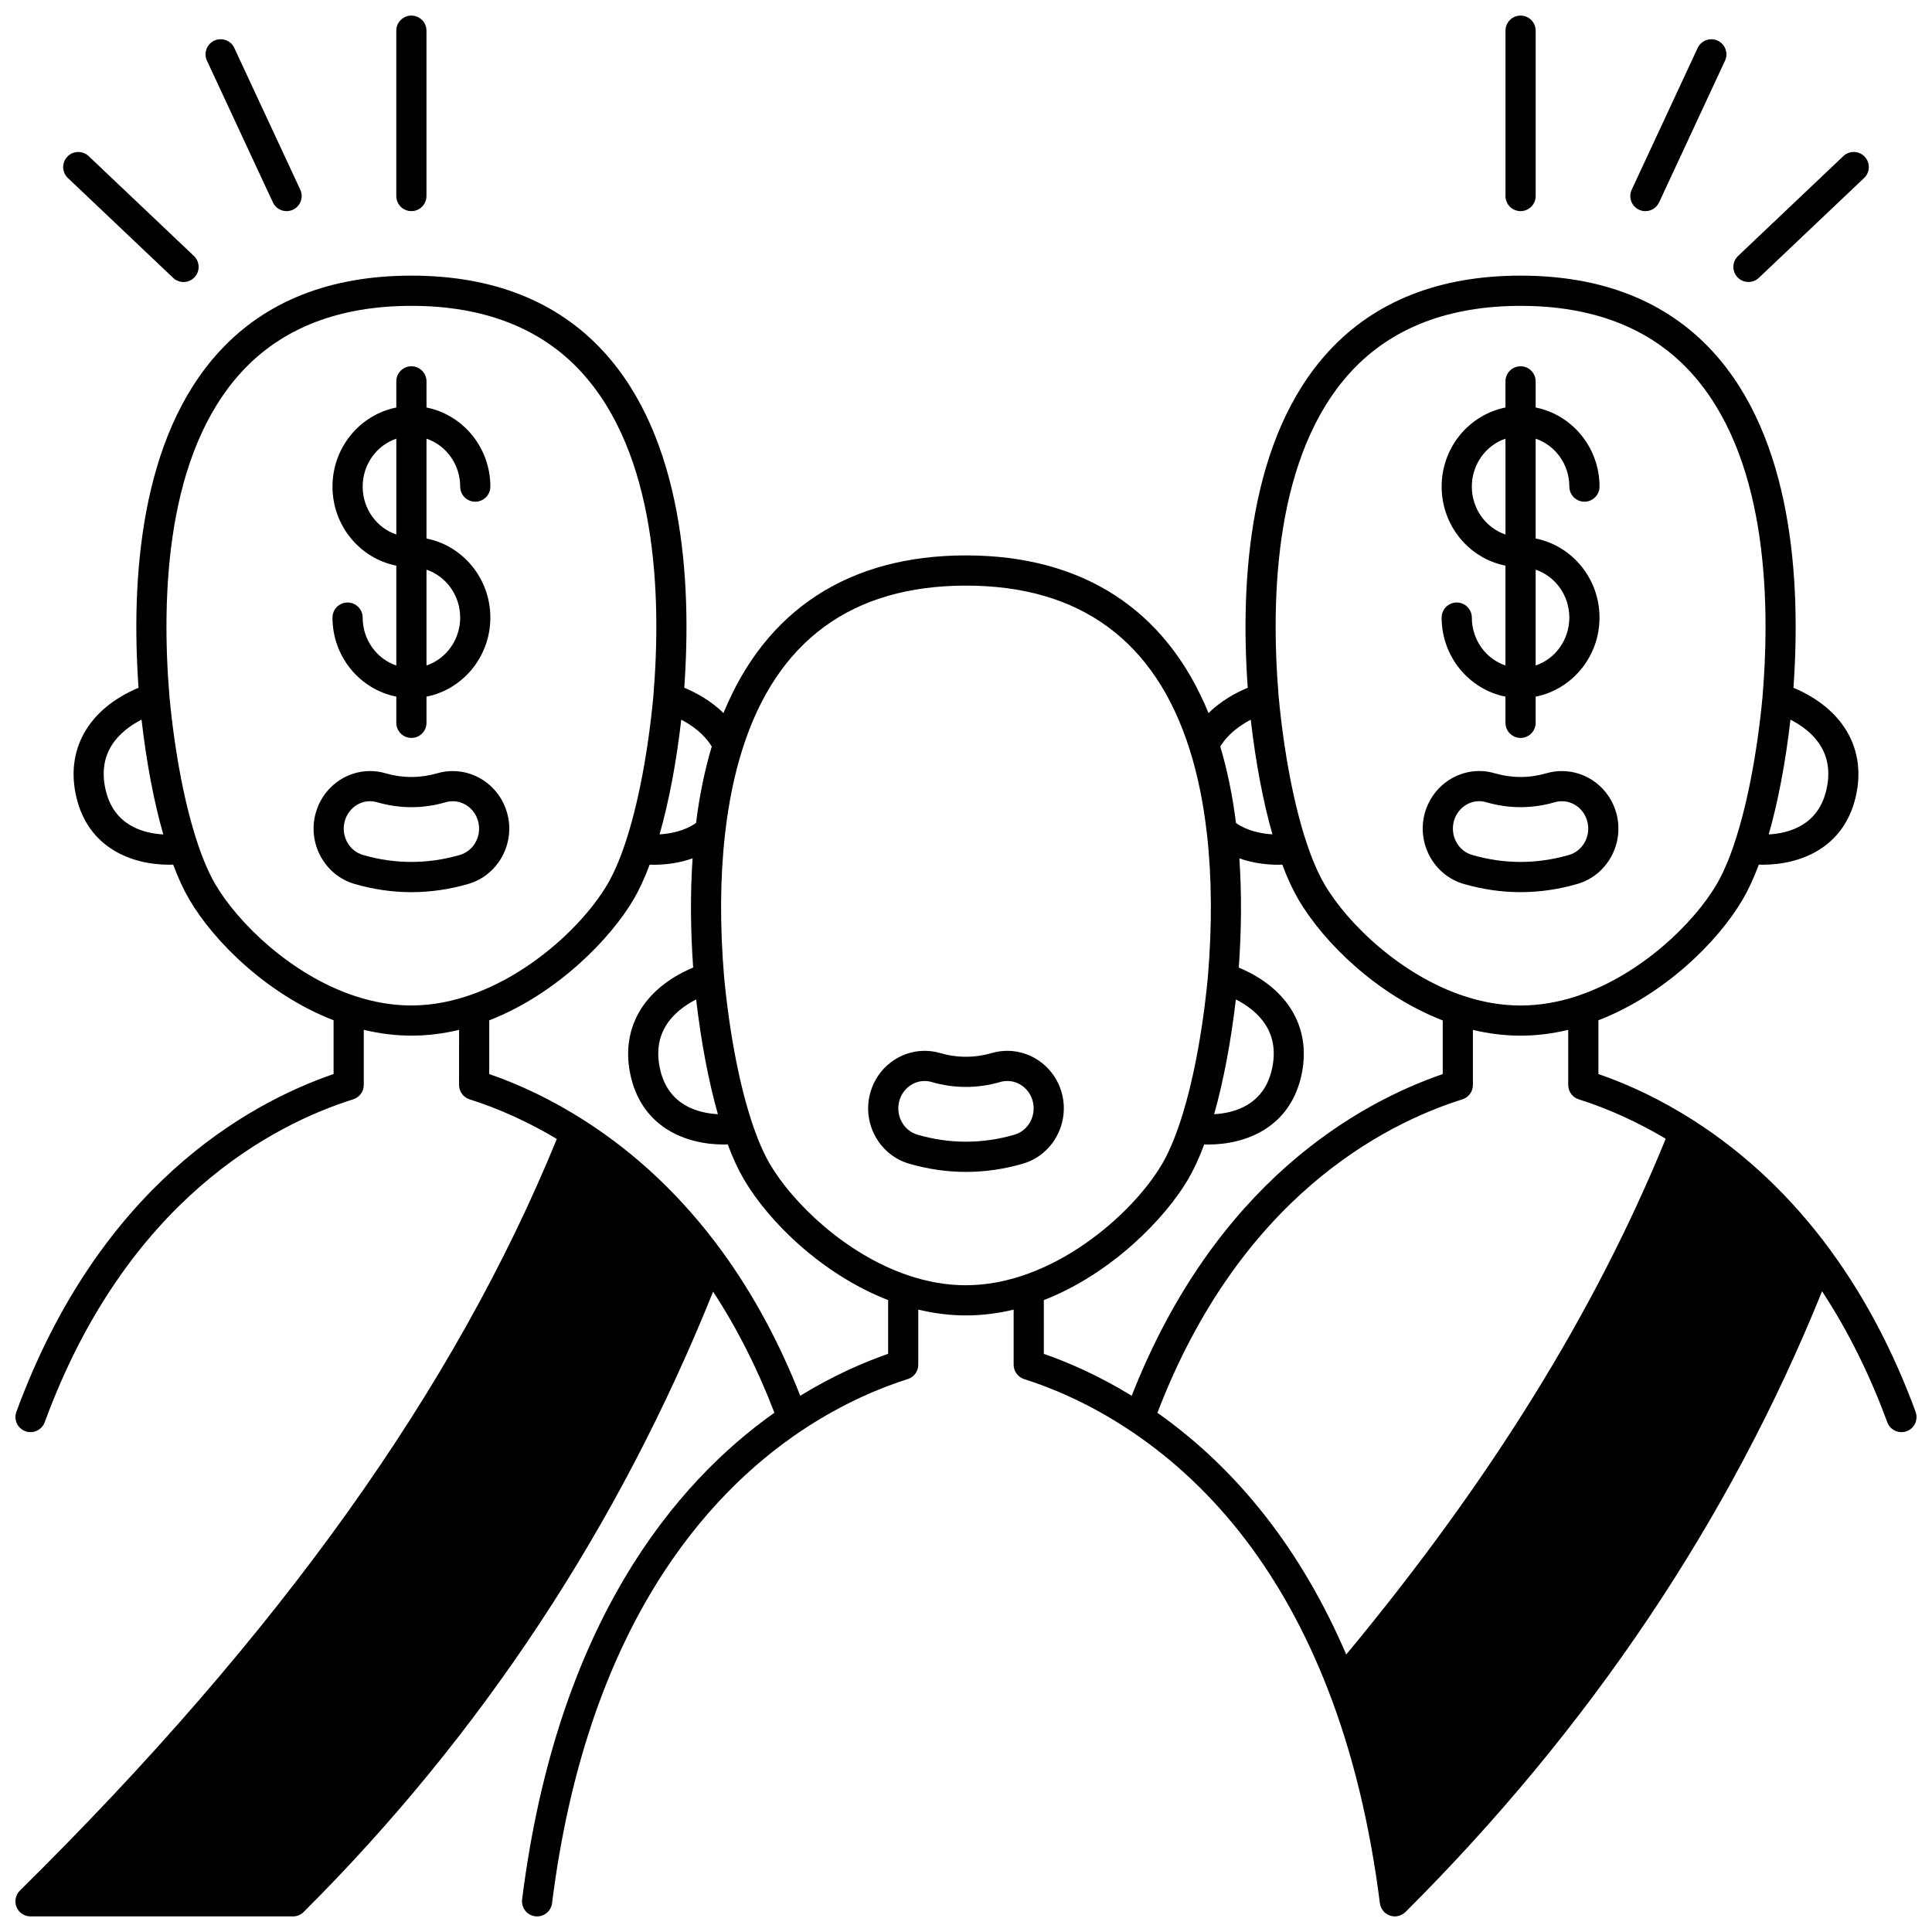 <?xml version="1.0" encoding="UTF-8"?>
<!-- Uploaded to: ICON Repo, www.svgrepo.com, Generator: ICON Repo Mixer Tools -->
<svg width="800px" height="800px" version="1.1" viewBox="144 144 512 512" xmlns="http://www.w3.org/2000/svg">
 <defs>
  <clipPath id="c">
   <path d="m148.09 217h503.81v434.9h-503.81z"/>
  </clipPath>
  <clipPath id="b">
   <path d="m249 148.09h9v51.906h-9z"/>
  </clipPath>
  <clipPath id="a">
   <path d="m542 148.09h9v51.906h-9z"/>
  </clipPath>
 </defs>
 <path d="m410.96 422.48c-1.395 0-2.773 0.195-4.106 0.578-4.594 1.336-9.246 1.312-13.695 0.016-1.332-0.395-2.723-0.594-4.133-0.594-6.676 0-12.598 4.574-14.398 11.121-2.231 8.066 2.391 16.492 10.297 18.789 4.973 1.445 10.043 2.18 15.07 2.18s10.102-0.734 15.07-2.18c7.894-2.297 12.52-10.719 10.309-18.77-1.793-6.559-7.723-11.141-14.414-11.141zm1.871 22.23c-8.492 2.469-17.184 2.469-25.68 0-3.727-1.082-5.887-5.109-4.816-8.984 0.852-3.094 3.602-5.25 6.691-5.25 0.641 0 1.27 0.09 1.879 0.27 5.934 1.73 12.141 1.746 18.176-0.008 0.605-0.176 1.238-0.262 1.879-0.262 3.098 0 5.852 2.16 6.699 5.258 1.062 3.867-1.105 7.894-4.828 8.977z"/>
 <g clip-path="url(#c)">
  <path d="m651.66 518.16c-5.844-15.918-13.387-30.254-22.418-42.613-0.02-0.031-0.039-0.059-0.062-0.086-0.004-0.008-0.008-0.012-0.012-0.02-0.016-0.02-0.02-0.039-0.035-0.059-10.281-14.047-22.539-25.66-36.438-34.527-0.031-0.023-0.066-0.043-0.098-0.066-0.012-0.008-0.02-0.012-0.031-0.02-8.059-5.125-16.445-9.203-24.969-12.141v-14.242c17.391-6.75 31.625-20.711 38.262-32.055 1.508-2.59 2.934-5.68 4.254-9.203 0.328 0.012 0.656 0.031 0.988 0.031 10.148 0 21.41-4.516 24.617-17.711 3.078-12.66-3.055-23.539-16.43-29.18 2.023-28.637-0.328-66.199-21.449-89.16-12.246-13.312-29.359-20.062-50.863-20.062-21.512 0-38.629 6.754-50.875 20.07-21.109 22.953-23.465 60.477-21.438 89.141-3.246 1.363-7.121 3.492-10.391 6.711-11.199-27.367-33.27-41.781-64.27-41.781-31.004 0-53.074 14.414-64.27 41.781-3.262-3.211-7.129-5.344-10.391-6.711 2.027-28.629-0.32-66.18-21.438-89.141-12.246-13.316-29.363-20.07-50.875-20.07-21.504 0-38.617 6.75-50.863 20.062-21.109 22.949-23.473 60.488-21.449 89.156-13.367 5.625-19.512 16.512-16.43 29.184 3.207 13.195 14.469 17.711 24.617 17.711 0.332 0 0.656-0.02 0.988-0.031 1.32 3.523 2.742 6.613 4.258 9.207 6.633 11.34 20.867 25.301 38.258 32.047v14.242c-23.133 7.981-62.184 29.945-84.062 89.527-0.762 2.074 0.301 4.371 2.375 5.133 0.453 0.168 0.918 0.246 1.379 0.246 1.629 0 3.16-1.004 3.754-2.621 21.609-58.848 60.5-78.879 81.758-85.582 1.664-0.523 2.797-2.066 2.797-3.812v-14.602c4.242 1.016 8.469 1.539 12.625 1.539 4.332 0 8.559-0.551 12.637-1.531l-0.012 14.598c0 1.746 1.133 3.289 2.797 3.812 7.731 2.438 15.656 6.047 23.117 10.5-27.027 66.191-73.594 131.39-142.29 199.19-1.156 1.141-1.508 2.863-0.891 4.363s2.078 2.481 3.699 2.481h69.562c1.059 0 2.074-0.418 2.824-1.168 47.027-46.887 83.504-102.17 108.51-164.4 6.316 9.637 11.762 20.391 16.246 32.09-25.973 18.367-57.609 55.445-66.863 128.98-0.277 2.191 1.277 4.191 3.469 4.465 0.172 0.02 0.336 0.031 0.504 0.031 1.984 0 3.707-1.477 3.961-3.5 9.191-73.055 40.969-108.38 66.012-125.15 11.258-7.543 21.574-11.637 28.246-13.742 1.664-0.523 2.797-2.066 2.797-3.812v-14.605c4.238 1.02 8.469 1.543 12.637 1.543 4.332 0 8.559-0.551 12.637-1.531v14.598c0 1.746 1.133 3.289 2.797 3.812 6.672 2.106 16.988 6.199 28.246 13.742 22.957 15.387 40.512 38.379 52.18 68.344 6.543 16.781 11.195 35.895 13.832 56.805 0.008 0.047 0.023 0.086 0.027 0.129 0.02 0.117 0.047 0.234 0.078 0.352 0.035 0.133 0.066 0.262 0.113 0.387 0.039 0.105 0.082 0.203 0.129 0.305 0.062 0.133 0.125 0.262 0.203 0.383 0.055 0.09 0.109 0.176 0.172 0.262 0.094 0.129 0.191 0.25 0.297 0.363 0.039 0.047 0.07 0.098 0.113 0.141 0.027 0.027 0.062 0.047 0.094 0.074 0.117 0.109 0.242 0.207 0.371 0.305 0.078 0.059 0.152 0.121 0.234 0.172 0.137 0.086 0.277 0.156 0.426 0.223 0.082 0.039 0.16 0.086 0.242 0.117 0.18 0.07 0.371 0.121 0.562 0.168 0.051 0.012 0.098 0.031 0.148 0.043 0.242 0.047 0.492 0.074 0.75 0.074 0.168 0 0.336-0.012 0.504-0.031 0.043-0.004 0.082-0.023 0.125-0.027 0.141-0.023 0.277-0.059 0.418-0.098 0.117-0.031 0.238-0.062 0.352-0.105 0.121-0.047 0.238-0.105 0.355-0.16 0.121-0.059 0.242-0.117 0.355-0.188 0.102-0.062 0.195-0.137 0.289-0.207 0.117-0.09 0.234-0.176 0.34-0.277 0.031-0.027 0.066-0.047 0.094-0.078 48.891-48.746 85.996-104.06 110.39-164.5 6.801 10.352 12.609 21.988 17.285 34.719 0.594 1.617 2.125 2.621 3.754 2.621 0.457 0 0.922-0.078 1.379-0.246 2.07-0.75 3.133-3.047 2.371-5.121zm-23.711-164.59c-2.215 9.109-9.758 11.258-15.223 11.562 2.492-8.703 4.453-19.039 5.766-30.418 6.168 3.184 11.883 8.879 9.457 18.855zm-125.96-111.03c10.672-11.602 25.809-17.484 44.988-17.484 19.176 0 34.309 5.879 44.977 17.48 19.949 21.688 21.41 58.883 19.125 86.223-1.422 14.941-4.086 28.75-7.5 38.891-0.004 0.008-0.008 0.02-0.008 0.027-1.426 4.246-2.981 7.824-4.617 10.637-6.023 10.297-20.055 23.926-36.633 29.52-0.086 0.027-0.172 0.062-0.254 0.094-5.09 1.688-10.168 2.543-15.094 2.543-4.785 0-9.711-0.805-14.637-2.394-16.898-5.453-31.207-19.25-37.348-29.758-1.641-2.812-3.195-6.394-4.621-10.645 0-0.004-0.004-0.008-0.004-0.008-3.406-10.109-6.07-23.926-7.488-38.855-2.293-27.387-0.84-64.578 19.113-86.27zm-26.527 92.184c1.309 11.367 3.266 21.699 5.75 30.387-2.965-0.176-6.621-0.891-9.66-3-0.91-7.25-2.309-14.051-4.164-20.273 2.039-3.383 5.34-5.68 8.074-7.113zm-3.945 74.133c6.176 3.176 11.902 8.867 9.469 18.852-2.223 9.117-9.77 11.262-15.23 11.566 2.465-8.676 4.453-19.16 5.762-30.418zm-143.03 0.004c1.305 11.242 3.293 21.734 5.762 30.414-5.461-0.305-13.008-2.449-15.23-11.562-2.43-9.984 3.293-15.672 9.469-18.852zm4.133-67.027c-1.859 6.238-3.258 13.039-4.164 20.266-3.043 2.121-6.695 2.84-9.664 3.016 2.484-8.684 4.438-19.008 5.75-30.391 2.742 1.438 6.039 3.738 8.078 7.109zm-160.57 11.738c-2.43-9.984 3.305-15.684 9.457-18.859 1.309 11.367 3.269 21.711 5.766 30.422-5.461-0.305-13.004-2.453-15.223-11.562zm65.883 54.348c-0.082-0.035-0.168-0.066-0.254-0.094-16.578-5.59-30.609-19.219-36.629-29.512-1.641-2.812-3.195-6.394-4.621-10.645-0.004-0.008-0.004-0.016-0.008-0.02-3.414-10.137-6.078-23.945-7.496-38.844-2.289-27.383-0.828-64.582 19.121-86.266 10.672-11.605 25.805-17.484 44.977-17.484 19.18 0 34.316 5.883 44.988 17.484 19.949 21.691 21.406 58.883 19.113 86.215-1.426 14.969-4.086 28.777-7.492 38.891-0.004 0.008-0.004 0.012-0.008 0.02-1.426 4.246-2.981 7.828-4.621 10.641-7.809 13.352-29.098 32.156-51.988 32.156-4.918 0.004-9.992-0.855-15.082-2.543zm118.14 105.97c-5.59-14.203-12.555-27.082-20.766-38.32-0.004-0.008-0.012-0.016-0.016-0.023-0.016-0.02-0.027-0.039-0.039-0.059-10.293-14.086-22.547-25.715-36.418-34.566-0.035-0.023-0.066-0.043-0.102-0.066-0.008-0.008-0.016-0.012-0.027-0.016-8.09-5.152-16.504-9.25-25.051-12.203v-14.234c18.055-7.043 32.242-21.77 38.262-32.062 1.508-2.586 2.934-5.676 4.25-9.191 0.34 0.012 0.688 0.02 1.051 0.02 2.941 0 6.637-0.371 10.328-1.699-0.621 9.078-0.57 18.77 0.152 28.949-13.387 5.609-19.539 16.496-16.453 29.184 3.219 13.191 14.473 17.707 24.617 17.707 0.332 0 0.66-0.02 0.992-0.031 1.332 3.559 2.758 6.648 4.254 9.207 6.629 11.332 20.859 25.297 38.258 32.051v14.242c-6.144 2.141-14.34 5.617-23.293 11.113zm28.57-31.922c-16.586-5.602-30.617-19.23-36.633-29.52-1.617-2.766-3.172-6.348-4.621-10.641v-0.004c0-0.004-0.004-0.008-0.004-0.012-3.41-10.152-6.07-23.961-7.488-38.852-1.145-13.648-1.062-26.422 0.246-37.969 0.016-0.094 0.031-0.184 0.043-0.281 0.91-7.992 2.438-15.422 4.547-22.086 9.105-28.805 29.047-43.41 59.262-43.41 30.219 0 50.156 14.605 59.266 43.414 2.113 6.664 3.644 14.121 4.555 22.164 0.012 0.098 0.023 0.191 0.043 0.285 1.297 11.539 1.379 24.281 0.238 37.844-1.422 14.934-4.082 28.742-7.492 38.891-0.004 0.008-0.004 0.012-0.008 0.016-1.449 4.297-3 7.875-4.621 10.641-7.809 13.352-29.098 32.156-51.988 32.156-5.016 0.004-10.18-0.883-15.344-2.637zm35.984 6.578c18.055-7.043 32.242-21.77 38.258-32.055 1.496-2.555 2.918-5.648 4.254-9.207 0.328 0.012 0.656 0.031 0.988 0.031 10.145 0 21.402-4.516 24.617-17.707 3.09-12.688-3.066-23.578-16.449-29.184 0.723-10.164 0.77-19.855 0.152-28.953 3.703 1.328 7.406 1.699 10.352 1.699 0.355 0 0.695-0.008 1.027-0.02 1.32 3.519 2.742 6.606 4.254 9.199 6.668 11.41 20.863 25.328 38.258 32.078v14.215c-22.578 7.785-60.27 28.895-82.422 85.25-8.953-5.492-17.145-8.969-23.285-11.102zm30.102 29.863c21.789-56.902 59.848-76.457 80.809-83.066 1.664-0.523 2.797-2.066 2.797-3.812v-14.598c4.238 1.016 8.473 1.531 12.637 1.531 4.156 0 8.383-0.523 12.625-1.539v14.602c0 1.746 1.133 3.289 2.797 3.812 7.707 2.426 15.609 6.016 23.043 10.445-18.684 45.77-46.434 90.574-84.672 136.68-11.762-27.402-28.574-48.906-50.035-64.055z"/>
 </g>
 <path d="m263.99 348.34c-1.387 0-2.762 0.195-4.09 0.578-4.582 1.324-9.168 1.316-13.695 0.02-1.348-0.402-2.742-0.605-4.144-0.605-6.676 0-12.598 4.578-14.398 11.129-2.231 8.062 2.387 16.492 10.293 18.793 4.973 1.445 10.043 2.18 15.07 2.18s10.098-0.734 15.07-2.18c7.91-2.297 12.535-10.723 10.309-18.77-1.797-6.562-7.723-11.145-14.414-11.145zm1.871 22.23c-8.496 2.469-17.184 2.469-25.676 0-3.731-1.086-5.891-5.113-4.816-8.984 0.852-3.098 3.606-5.258 6.691-5.258 0.625 0 1.25 0.094 1.895 0.285 6.055 1.734 12.148 1.727 18.164-0.012 0.605-0.176 1.234-0.262 1.871-0.262 3.102 0 5.856 2.16 6.703 5.266 1.062 3.856-1.102 7.879-4.832 8.965z"/>
 <path d="m240.11 307.67c0-2.207-1.789-4-4-4-2.207 0-4 1.789-4 4 0 10.375 7.289 19.039 16.914 20.949v6.938c0 2.207 1.789 4 4 4 2.207 0 4-1.789 4-4v-6.938c9.629-1.91 16.922-10.574 16.922-20.949 0-10.383-7.293-19.047-16.922-20.961v-26.457c5.176 1.746 8.926 6.777 8.926 12.703 0 2.207 1.789 4 4 4 2.207 0 4-1.789 4-4 0-10.383-7.293-19.047-16.922-20.961l-0.004-6.93c0-2.207-1.789-4-4-4-2.207 0-4 1.789-4 4v6.93c-9.625 1.914-16.914 10.578-16.914 20.961 0 10.375 7.289 19.039 16.914 20.949v26.457c-5.168-1.746-8.914-6.769-8.914-12.691zm25.84 0c0 5.922-3.754 10.949-8.926 12.691v-25.395c5.172 1.746 8.926 6.777 8.926 12.703zm-25.84-34.715c0-5.926 3.746-10.953 8.918-12.699v25.395c-5.172-1.75-8.918-6.777-8.918-12.695z"/>
 <path d="m531.89 378.25c4.973 1.445 10.043 2.18 15.07 2.18 5.027 0 10.098-0.734 15.07-2.18 7.91-2.297 12.535-10.723 10.309-18.77-1.793-6.559-7.719-11.141-14.414-11.141-1.387 0-2.762 0.195-4.094 0.578-4.551 1.324-9.152 1.324-13.691 0.016-1.355-0.402-2.75-0.605-4.144-0.605-6.672 0-12.594 4.578-14.402 11.133-2.219 8.062 2.402 16.492 10.297 18.789zm-2.586-16.664c0.852-3.098 3.606-5.262 6.691-5.262 0.625 0 1.258 0.094 1.902 0.285 6.043 1.738 12.176 1.727 18.156-0.012 0.605-0.176 1.234-0.262 1.871-0.262 3.098 0 5.852 2.16 6.703 5.266 1.066 3.863-1.098 7.887-4.828 8.969-8.496 2.469-17.184 2.469-25.676 0-3.723-1.082-5.883-5.113-4.82-8.984z"/>
 <path d="m534.05 307.67c0-2.207-1.789-4-4-4-2.207 0-4 1.789-4 4 0 10.375 7.289 19.039 16.914 20.949v6.938c0 2.207 1.789 4 4 4 2.207 0 4-1.789 4-4v-6.938c9.629-1.91 16.922-10.574 16.922-20.949 0-10.383-7.293-19.047-16.922-20.961v-26.457c5.176 1.746 8.926 6.777 8.926 12.703 0 2.207 1.789 4 4 4 2.207 0 4-1.789 4-4 0-10.383-7.293-19.047-16.922-20.961l-0.004-6.93c0-2.207-1.789-4-4-4-2.207 0-4 1.789-4 4v6.93c-9.625 1.914-16.914 10.578-16.914 20.961 0 10.375 7.289 19.039 16.914 20.949v26.457c-5.168-1.746-8.914-6.769-8.914-12.691zm25.84 0c0 5.922-3.754 10.949-8.926 12.691v-25.395c5.176 1.746 8.926 6.777 8.926 12.703zm-25.84-34.715c0-5.926 3.746-10.953 8.918-12.699v25.395c-5.172-1.75-8.918-6.777-8.918-12.695z"/>
 <g clip-path="url(#b)">
  <path d="m253.02 199.95c2.207 0 4-1.789 4-4v-43.82c0-2.207-1.789-4-4-4-2.207 0-4 1.789-4 4v43.824c0.004 2.207 1.793 3.996 4 3.996z"/>
 </g>
 <path d="m216.32 197.64c0.68 1.457 2.121 2.312 3.629 2.312 0.566 0 1.137-0.121 1.684-0.375 2.004-0.934 2.871-3.309 1.938-5.312l-17.473-37.555c-0.934-2.004-3.309-2.871-5.312-1.938-2.004 0.934-2.871 3.309-1.938 5.312z"/>
 <path d="m189.89 217.64c0.773 0.734 1.762 1.098 2.75 1.098 1.059 0 2.113-0.418 2.902-1.246 1.52-1.602 1.453-4.133-0.148-5.652l-27.898-26.461c-1.602-1.52-4.133-1.453-5.652 0.148-1.52 1.602-1.453 4.133 0.148 5.652z"/>
 <g clip-path="url(#a)">
  <path d="m546.97 199.95c2.207 0 4-1.789 4-4v-43.82c0-2.207-1.789-4-4-4-2.207 0-4 1.789-4 4v43.824c0 2.207 1.793 3.996 4 3.996z"/>
 </g>
 <path d="m578.36 199.58c0.547 0.254 1.121 0.375 1.684 0.375 1.508 0 2.949-0.855 3.629-2.312l17.473-37.555c0.934-2.004 0.062-4.379-1.938-5.312-2-0.934-4.379-0.062-5.312 1.938l-17.473 37.555c-0.934 2-0.066 4.379 1.938 5.312z"/>
 <path d="m607.36 218.73c0.988 0 1.977-0.363 2.75-1.098l27.898-26.461c1.602-1.52 1.668-4.051 0.148-5.652-1.52-1.602-4.051-1.668-5.652-0.148l-27.898 26.461c-1.602 1.52-1.668 4.051-0.148 5.652 0.785 0.828 1.844 1.246 2.902 1.246z"/>
</svg>